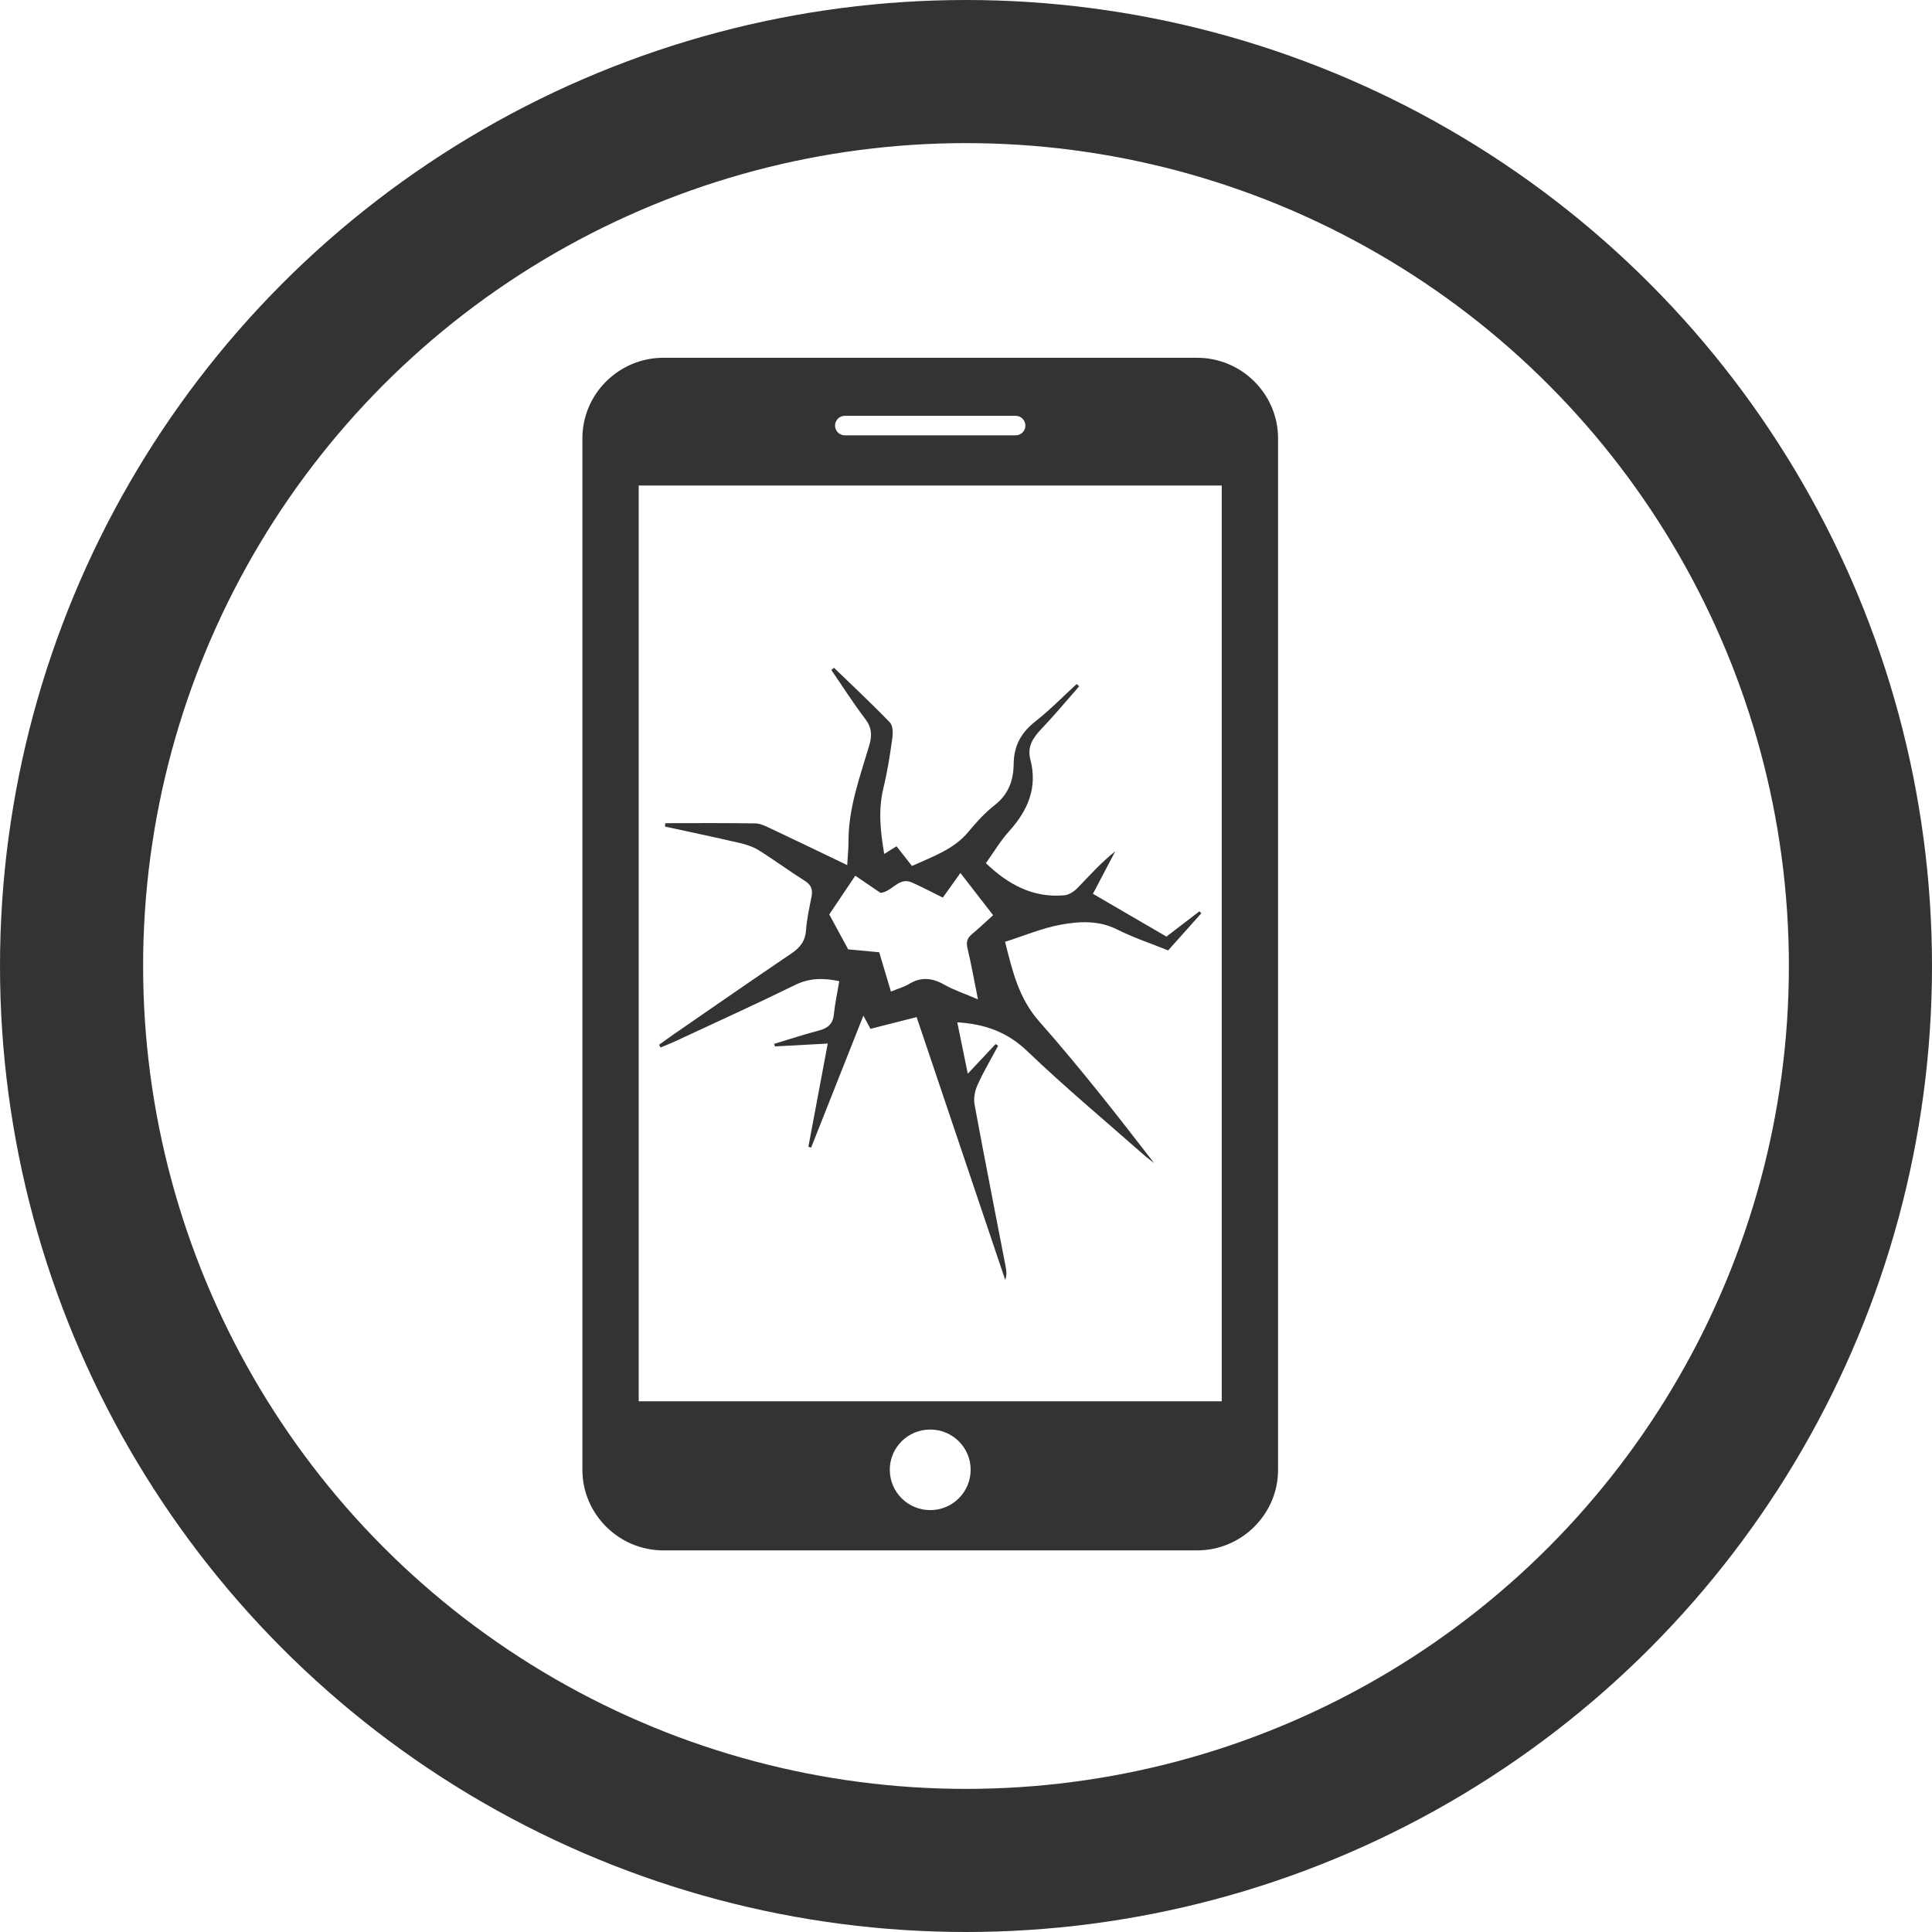 <?xml version="1.0" encoding="UTF-8"?>
<svg width="27px" height="27px" viewBox="0 0 27 27" version="1.1" xmlns="http://www.w3.org/2000/svg" xmlns:xlink="http://www.w3.org/1999/xlink">
    <!-- Generator: Sketch 49.3 (51167) - http://www.bohemiancoding.com/sketch -->
    <title>header_mobile_screen</title>
    <desc>Created with Sketch.</desc>
    <defs></defs>
    <g id="Page-1" stroke="none" stroke-width="1" fill="none" fill-rule="evenodd" opacity="0.8">
        <g id="header_July5_web" transform="translate(-254, -333)">
            <g id="Group-6" transform="translate(231, 42)">
                <g id="header_mobile_screen" transform="translate(24, 292)">
                    <g id="Page-1">
                        <g id="header_April17.2_web">
                            <g id="Group-6">
                                <g id="header_mobile">
                                    <circle id="Oval-3" stroke="#000000" stroke-width="2" cx="12.5" cy="12.5" r="12.5"></circle>
                                    <g id="noun_Broken-Mobile-Screen-Damage_1538297" transform="translate(7, 4)" fill="#000000" fill-rule="nonzero">
                                        <g id="Group">
                                            <path d="M8.73,0 L1.27,0 C0.648,0 0.139,0.506 0.139,1.126 L0.139,15.54 C0.139,16.16 0.648,16.667 1.27,16.667 L8.73,16.667 C9.352,16.667 9.861,16.161 9.861,15.541 L9.861,1.126 C9.861,0.506 9.352,0 8.73,0 Z M3.807,0.811 L6.193,0.811 C6.269,0.811 6.33,0.873 6.33,0.948 C6.33,1.023 6.269,1.084 6.193,1.084 L3.807,1.084 C3.731,1.084 3.67,1.023 3.67,0.948 C3.67,0.872 3.731,0.811 3.807,0.811 Z M5,16.104 C4.688,16.104 4.435,15.852 4.435,15.54 C4.435,15.229 4.688,14.978 5,14.978 C5.312,14.978 5.565,15.229 5.565,15.54 C5.565,15.852 5.312,16.104 5,16.104 Z M9.074,14.583 L0.926,14.583 L0.926,1.785 L9.074,1.785 L9.074,14.583 L9.074,14.583 Z" id="Shape"></path>
                                            <path d="M5.378,9.287 C5.425,9.518 5.471,9.741 5.525,10.005 C5.674,9.846 5.794,9.719 5.914,9.591 C5.926,9.598 5.938,9.606 5.949,9.614 C5.852,9.797 5.745,9.976 5.66,10.165 C5.623,10.246 5.604,10.352 5.62,10.439 C5.76,11.195 5.909,11.95 6.055,12.706 C6.066,12.763 6.072,12.822 6.048,12.887 C5.638,11.669 5.227,10.451 4.81,9.214 C4.588,9.27 4.378,9.324 4.165,9.378 C4.135,9.322 4.112,9.278 4.066,9.194 C3.814,9.831 3.575,10.434 3.336,11.037 C3.323,11.034 3.31,11.03 3.297,11.027 C3.386,10.555 3.474,10.083 3.568,9.584 C3.31,9.598 3.07,9.611 2.83,9.624 C2.826,9.612 2.823,9.6 2.819,9.588 C3.027,9.525 3.234,9.457 3.444,9.402 C3.566,9.37 3.639,9.313 3.653,9.179 C3.669,9.024 3.702,8.872 3.729,8.712 C3.5,8.664 3.31,8.668 3.112,8.765 C2.555,9.038 1.99,9.294 1.428,9.556 C1.363,9.586 1.297,9.611 1.231,9.639 C1.224,9.626 1.218,9.613 1.211,9.6 C1.277,9.553 1.343,9.505 1.41,9.458 C1.958,9.08 2.505,8.7 3.057,8.327 C3.179,8.245 3.253,8.155 3.264,8.003 C3.275,7.846 3.31,7.689 3.341,7.534 C3.36,7.434 3.34,7.367 3.246,7.309 C3.028,7.172 2.821,7.018 2.603,6.882 C2.522,6.831 2.424,6.801 2.33,6.779 C1.985,6.699 1.639,6.627 1.293,6.551 C1.295,6.535 1.296,6.52 1.298,6.504 C1.717,6.504 2.136,6.5 2.555,6.507 C2.626,6.508 2.7,6.545 2.767,6.577 C3.115,6.741 3.461,6.908 3.84,7.09 C3.847,6.962 3.858,6.861 3.858,6.76 C3.856,6.291 4.018,5.857 4.148,5.417 C4.19,5.275 4.183,5.165 4.089,5.043 C3.922,4.824 3.774,4.59 3.618,4.363 C3.63,4.353 3.643,4.342 3.655,4.332 C3.917,4.586 4.185,4.835 4.438,5.098 C4.481,5.144 4.48,5.252 4.469,5.327 C4.437,5.558 4.4,5.79 4.345,6.017 C4.272,6.319 4.303,6.616 4.357,6.934 C4.413,6.899 4.46,6.87 4.529,6.827 C4.597,6.913 4.67,7.007 4.745,7.102 C5.051,6.964 5.335,6.866 5.536,6.622 C5.647,6.488 5.766,6.357 5.902,6.251 C6.094,6.101 6.164,5.904 6.166,5.679 C6.168,5.427 6.268,5.24 6.468,5.083 C6.672,4.923 6.855,4.735 7.047,4.559 C7.058,4.57 7.07,4.581 7.081,4.592 C6.905,4.792 6.734,4.998 6.55,5.191 C6.433,5.313 6.354,5.439 6.399,5.612 C6.503,6.008 6.365,6.326 6.102,6.617 C5.981,6.751 5.888,6.91 5.778,7.063 C6.088,7.36 6.435,7.551 6.873,7.512 C6.938,7.507 7.01,7.459 7.058,7.41 C7.226,7.237 7.386,7.056 7.586,6.897 C7.478,7.104 7.369,7.31 7.274,7.491 C7.619,7.692 7.955,7.888 8.301,8.089 C8.453,7.973 8.607,7.854 8.762,7.736 C8.771,7.745 8.78,7.754 8.789,7.763 C8.638,7.932 8.487,8.101 8.325,8.282 C8.082,8.184 7.838,8.103 7.611,7.989 C7.356,7.861 7.089,7.875 6.833,7.921 C6.568,7.968 6.315,8.077 6.046,8.162 C6.149,8.57 6.236,8.951 6.525,9.277 C7.085,9.911 7.608,10.579 8.129,11.254 C8.08,11.215 8.029,11.179 7.982,11.137 C7.437,10.657 6.879,10.19 6.354,9.688 C6.079,9.425 5.769,9.311 5.378,9.287 Z M4.451,8.857 C4.546,8.818 4.629,8.796 4.699,8.754 C4.866,8.652 5.02,8.662 5.189,8.757 C5.329,8.837 5.486,8.888 5.667,8.966 C5.614,8.702 5.574,8.474 5.52,8.249 C5.5,8.162 5.519,8.107 5.585,8.053 C5.683,7.972 5.774,7.884 5.879,7.79 C5.722,7.588 5.577,7.401 5.422,7.2 C5.33,7.329 5.256,7.432 5.176,7.544 C5.026,7.471 4.887,7.396 4.742,7.332 C4.559,7.252 4.47,7.463 4.305,7.478 C4.196,7.404 4.08,7.325 3.953,7.238 C3.82,7.435 3.696,7.62 3.589,7.779 C3.685,7.956 3.765,8.104 3.853,8.267 C3.98,8.279 4.129,8.293 4.287,8.308 C4.341,8.489 4.393,8.661 4.451,8.857 Z" id="Shape"></path>
                                        </g>
                                    </g>
                                </g>
                            </g>
                        </g>
                    </g>
                </g>
            </g>
        </g>
    </g>
</svg>